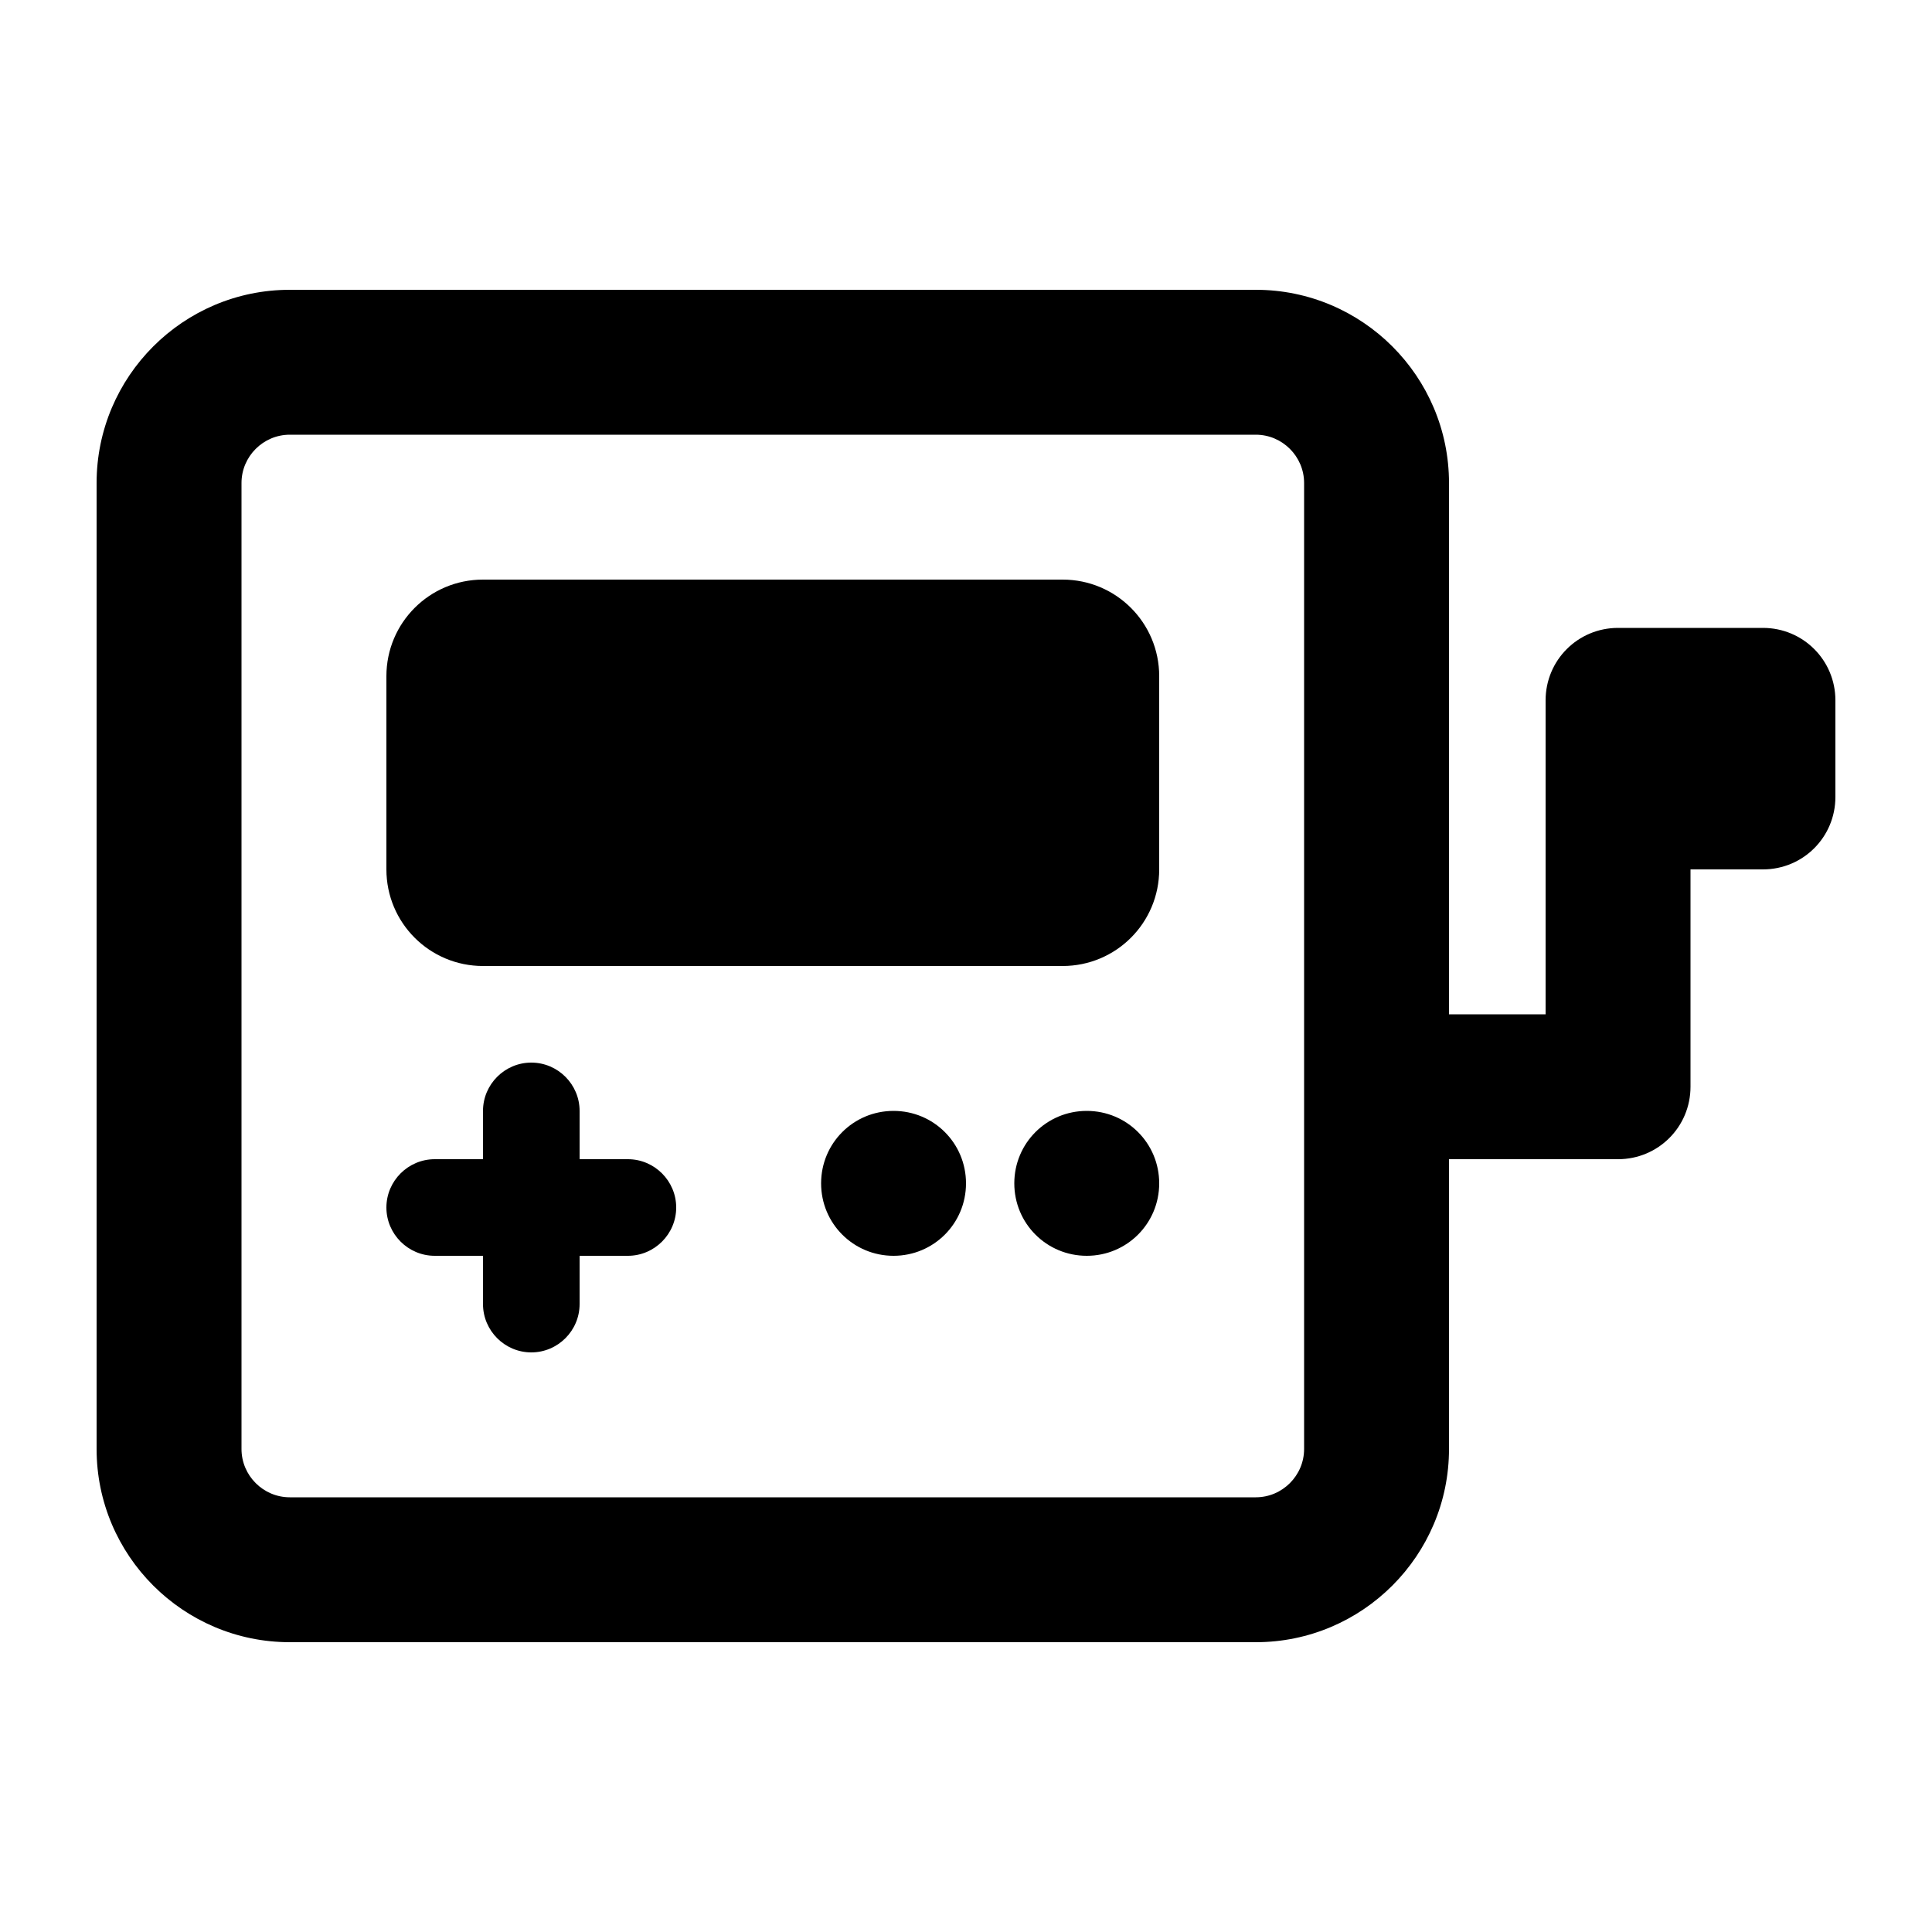 <svg xmlns="http://www.w3.org/2000/svg" viewBox="0 0 640 640"><!--! Font Awesome Pro 7.1.0 by @fontawesome - https://fontawesome.com License - https://fontawesome.com/license (Commercial License) Copyright 2025 Fonticons, Inc. --><path fill="currentColor" d="M96 144C87.2 144 80 151.2 80 160L80 480C80 488.8 87.2 496 96 496L416 496C424.8 496 432 488.8 432 480L432 160C432 151.2 424.8 144 416 144L96 144zM32 160C32 124.7 60.7 96 96 96L416 96C451.3 96 480 124.7 480 160L480 336L512 336L512 232C512 218.7 522.7 208 536 208L584 208C597.3 208 608 218.7 608 232L608 264C608 277.3 597.3 288 584 288L560 288L560 360C560 373.3 549.3 384 536 384L480 384L480 480C480 515.3 451.3 544 416 544L96 544C60.7 544 32 515.3 32 480L32 160zM160 192L352 192C369.7 192 384 206.3 384 224L384 288C384 305.7 369.7 320 352 320L160 320C142.3 320 128 305.7 128 288L128 224C128 206.3 142.3 192 160 192zM176 352C184.8 352 192 359.2 192 368L192 384L208 384C216.8 384 224 391.2 224 400C224 408.8 216.8 416 208 416L192 416L192 432C192 440.8 184.8 448 176 448C167.2 448 160 440.8 160 432L160 416L144 416C135.2 416 128 408.8 128 400C128 391.2 135.2 384 144 384L160 384L160 368C160 359.2 167.2 352 176 352zM296 368C309.3 368 320 378.7 320 392C320 405.3 309.3 416 296 416C282.7 416 272 405.3 272 392C272 378.7 282.7 368 296 368zM336 392C336 378.7 346.7 368 360 368C373.3 368 384 378.7 384 392C384 405.3 373.3 416 360 416C346.7 416 336 405.3 336 392z"/></svg>